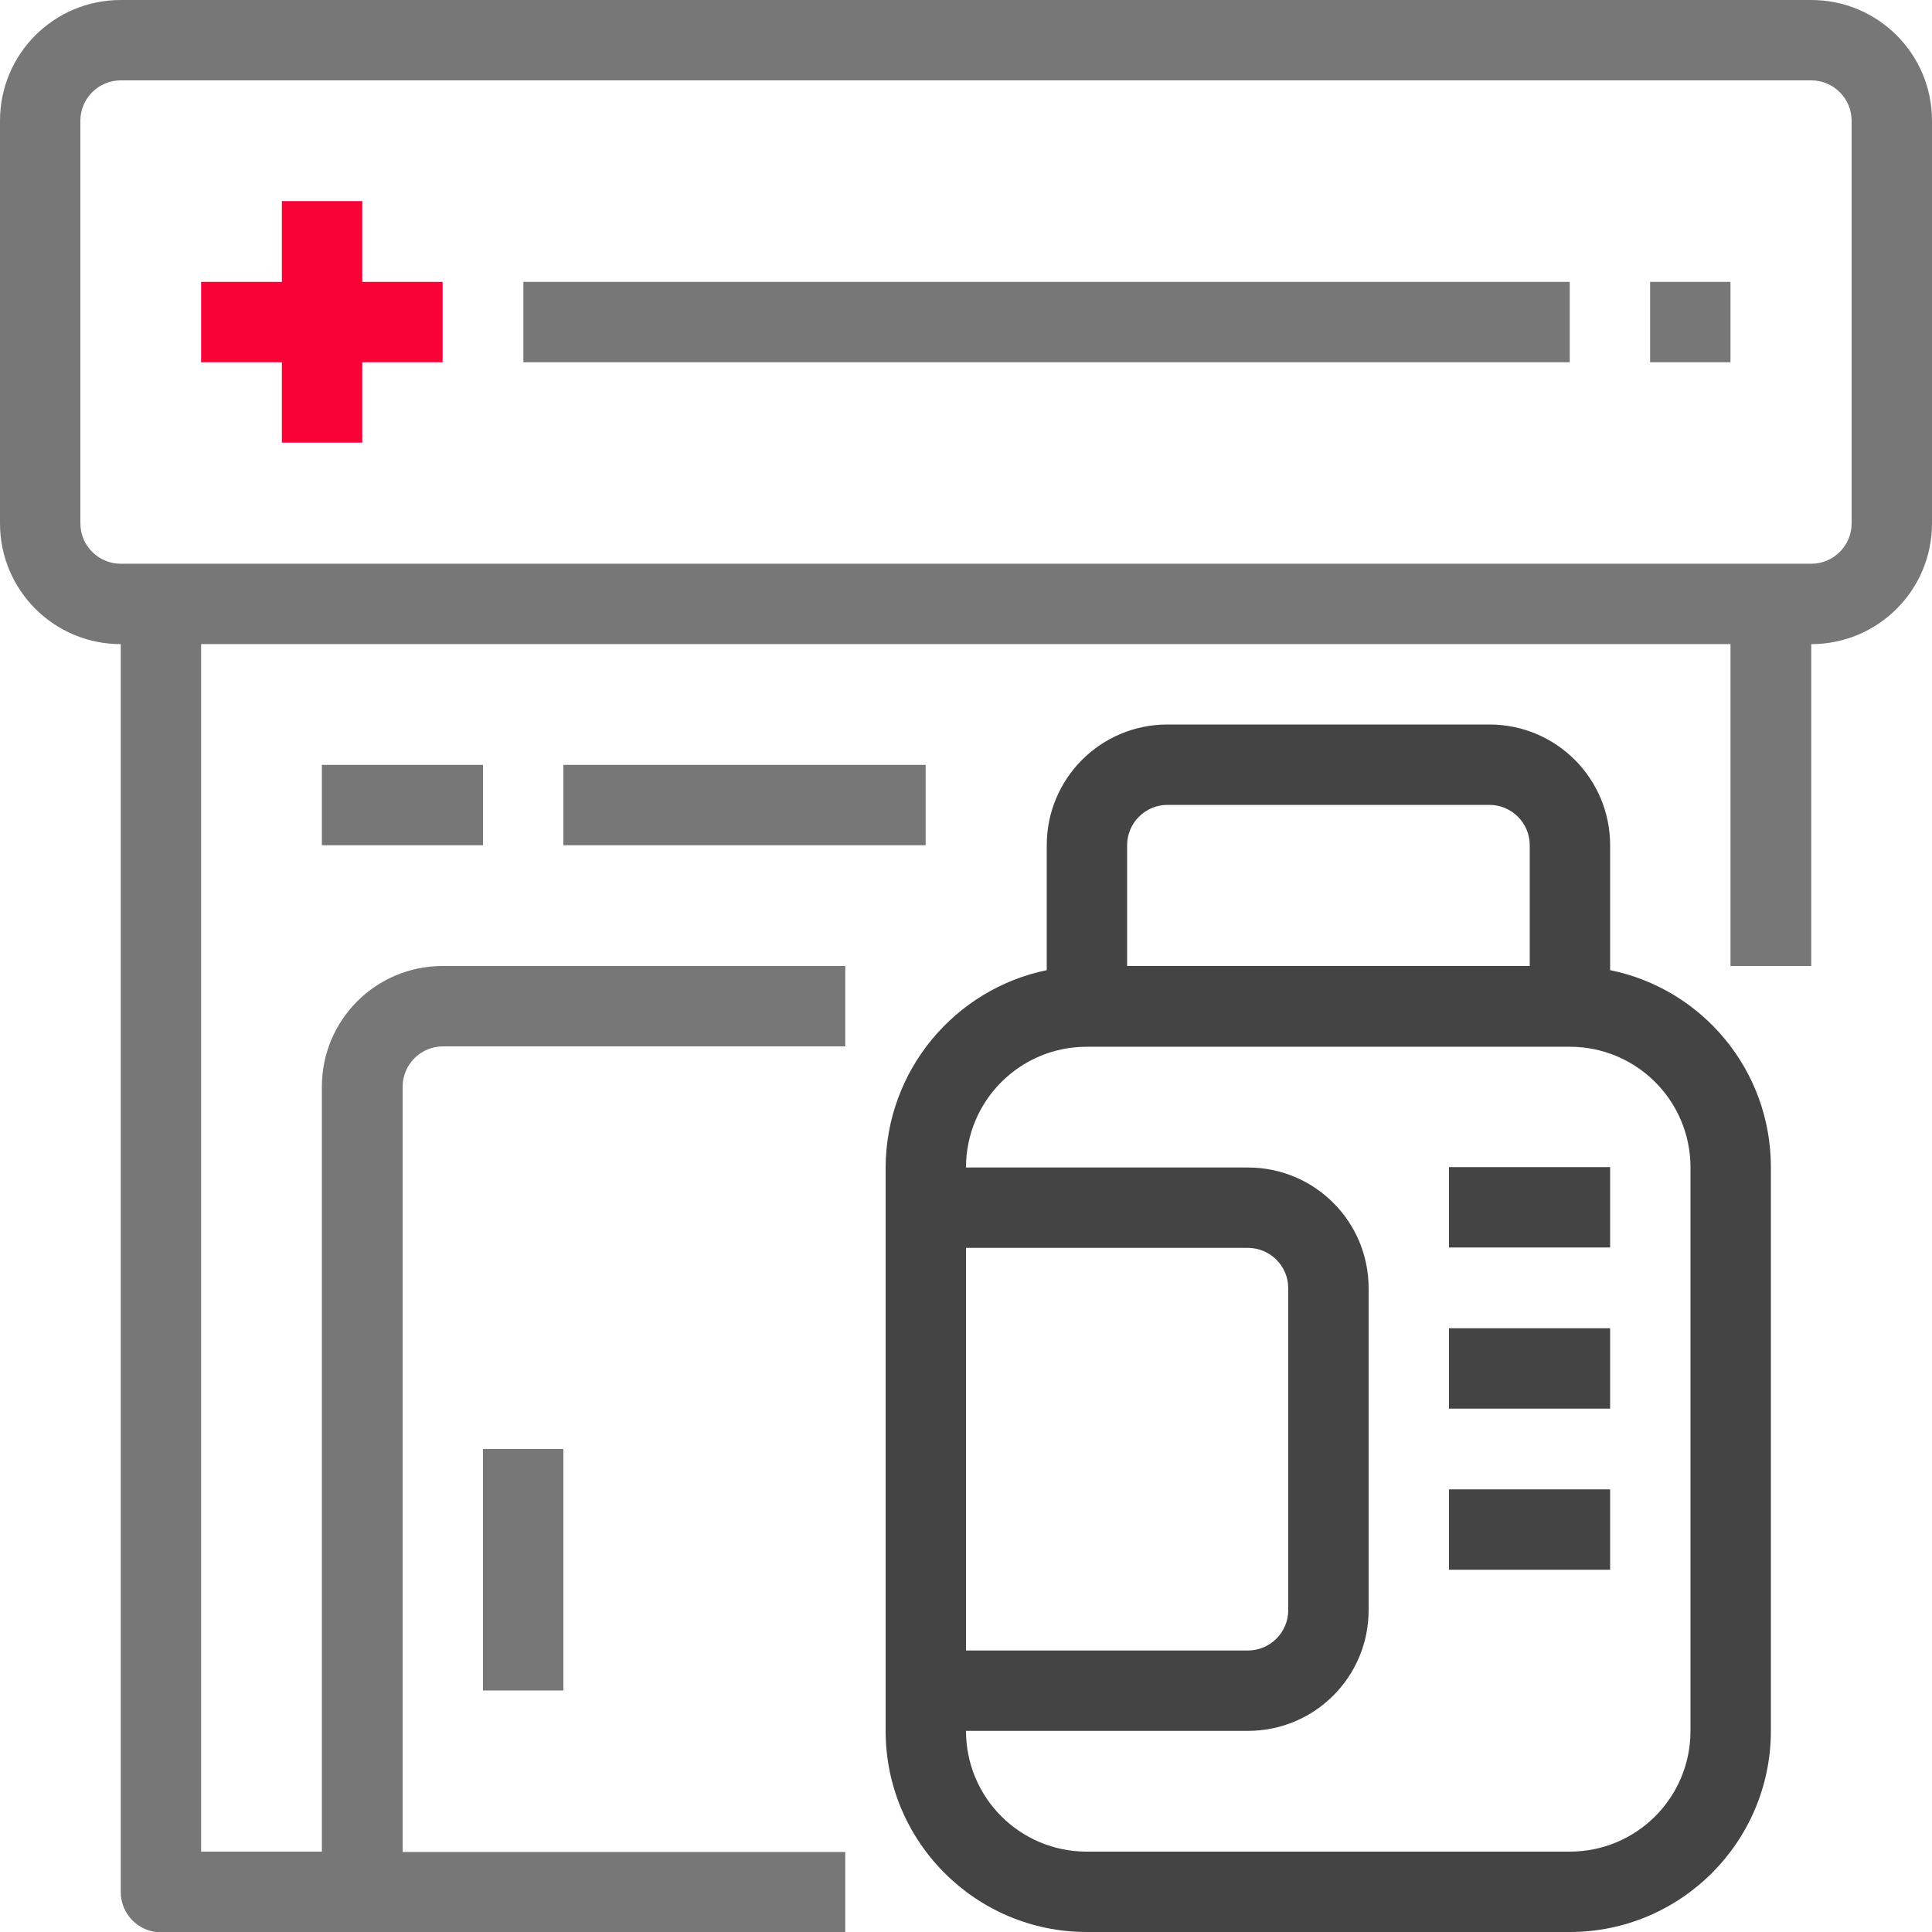 <?xml version="1.0" encoding="utf-8"?>
<!-- Generator: Adobe Illustrator 22.1.0, SVG Export Plug-In . SVG Version: 6.00 Build 0)  -->
<svg version="1.1" id="Capa_1" xmlns="http://www.w3.org/2000/svg" xmlns:xlink="http://www.w3.org/1999/xlink" x="0px" y="0px"
	 viewBox="0 0 512 512" style="enable-background:new 0 0 512 512;" xml:space="preserve">
<style type="text/css">
	.st0{fill:#F90237;}
	.st1{fill:#777777;}
	.st2{fill:#444444;}
</style>
<polygon class="st0" points="117.3,74.7 96,74.7 96,53.3 74.7,53.3 74.7,74.7 53.3,74.7 53.3,96 74.7,96 74.7,117.3 96,117.3 96,96 
	117.3,96 "/>
<g>
	<path class="st1" d="M480,0H32C14.3,0,0,14.3,0,32v106.7c0,17.7,14.3,32,32,32v330.7c0,5.9,4.8,10.7,10.7,10.7H224v-21.3H106.7V288
		c0-5.9,4.8-10.7,10.7-10.7H224V256H117.3c-17.7,0-32,14.3-32,32v202.7h-32v-320h405.3V256H480v-85.3c17.7,0,32-14.3,32-32V32
		C512,14.3,497.7,0,480,0z M490.7,138.7c0,5.9-4.8,10.7-10.7,10.7H32c-5.9,0-10.7-4.8-10.7-10.7V32c0-5.9,4.8-10.7,10.7-10.7h448
		c5.9,0,10.7,4.8,10.7,10.7V138.7z"/>
	<rect x="138.7" y="74.7" class="st1" width="277.3" height="21.3"/>
	<rect x="437.3" y="74.7" class="st1" width="21.3" height="21.3"/>
	<rect x="85.3" y="202.7" class="st1" width="42.7" height="21.3"/>
	<rect x="149.3" y="202.7" class="st1" width="96" height="21.3"/>
	<rect x="128" y="384" class="st1" width="21.3" height="64"/>
</g>
<g>
	<path class="st2" d="M426.7,257.1V224c0-17.7-14.3-32-32-32h-85.3c-17.7,0-32,14.3-32,32v33.1c-24.3,5-42.6,26.5-42.7,52.3v149.3
		c0,29.4,23.9,53.3,53.3,53.3h128c29.4,0,53.3-23.9,53.3-53.3V309.3C469.3,283.5,451,262,426.7,257.1z M298.7,224
		c0-5.9,4.8-10.7,10.7-10.7h85.3c5.9,0,10.7,4.8,10.7,10.7v32h0H298.7V224z M256,330.7h74.7c5.9,0,10.7,4.8,10.7,10.7v85.3
		c0,5.9-4.8,10.7-10.7,10.7H256V330.7z M448,458.7c0,17.7-14.3,32-32,32H288c-17.7,0-32-14.3-32-32v0h74.7c17.7,0,32-14.3,32-32
		v-85.3c0-17.7-14.3-32-32-32H256c0-17.7,14.3-32,32-32c0,0,0,0,0,0h128c0,0,0,0,0,0c17.7,0,32,14.3,32,32V458.7z"/>
	<rect x="384" y="309.3" class="st2" width="42.7" height="21.3"/>
	<rect x="384" y="352" class="st2" width="42.7" height="21.3"/>
	<rect x="384" y="394.7" class="st2" width="42.7" height="21.3"/>
</g>
</svg>
